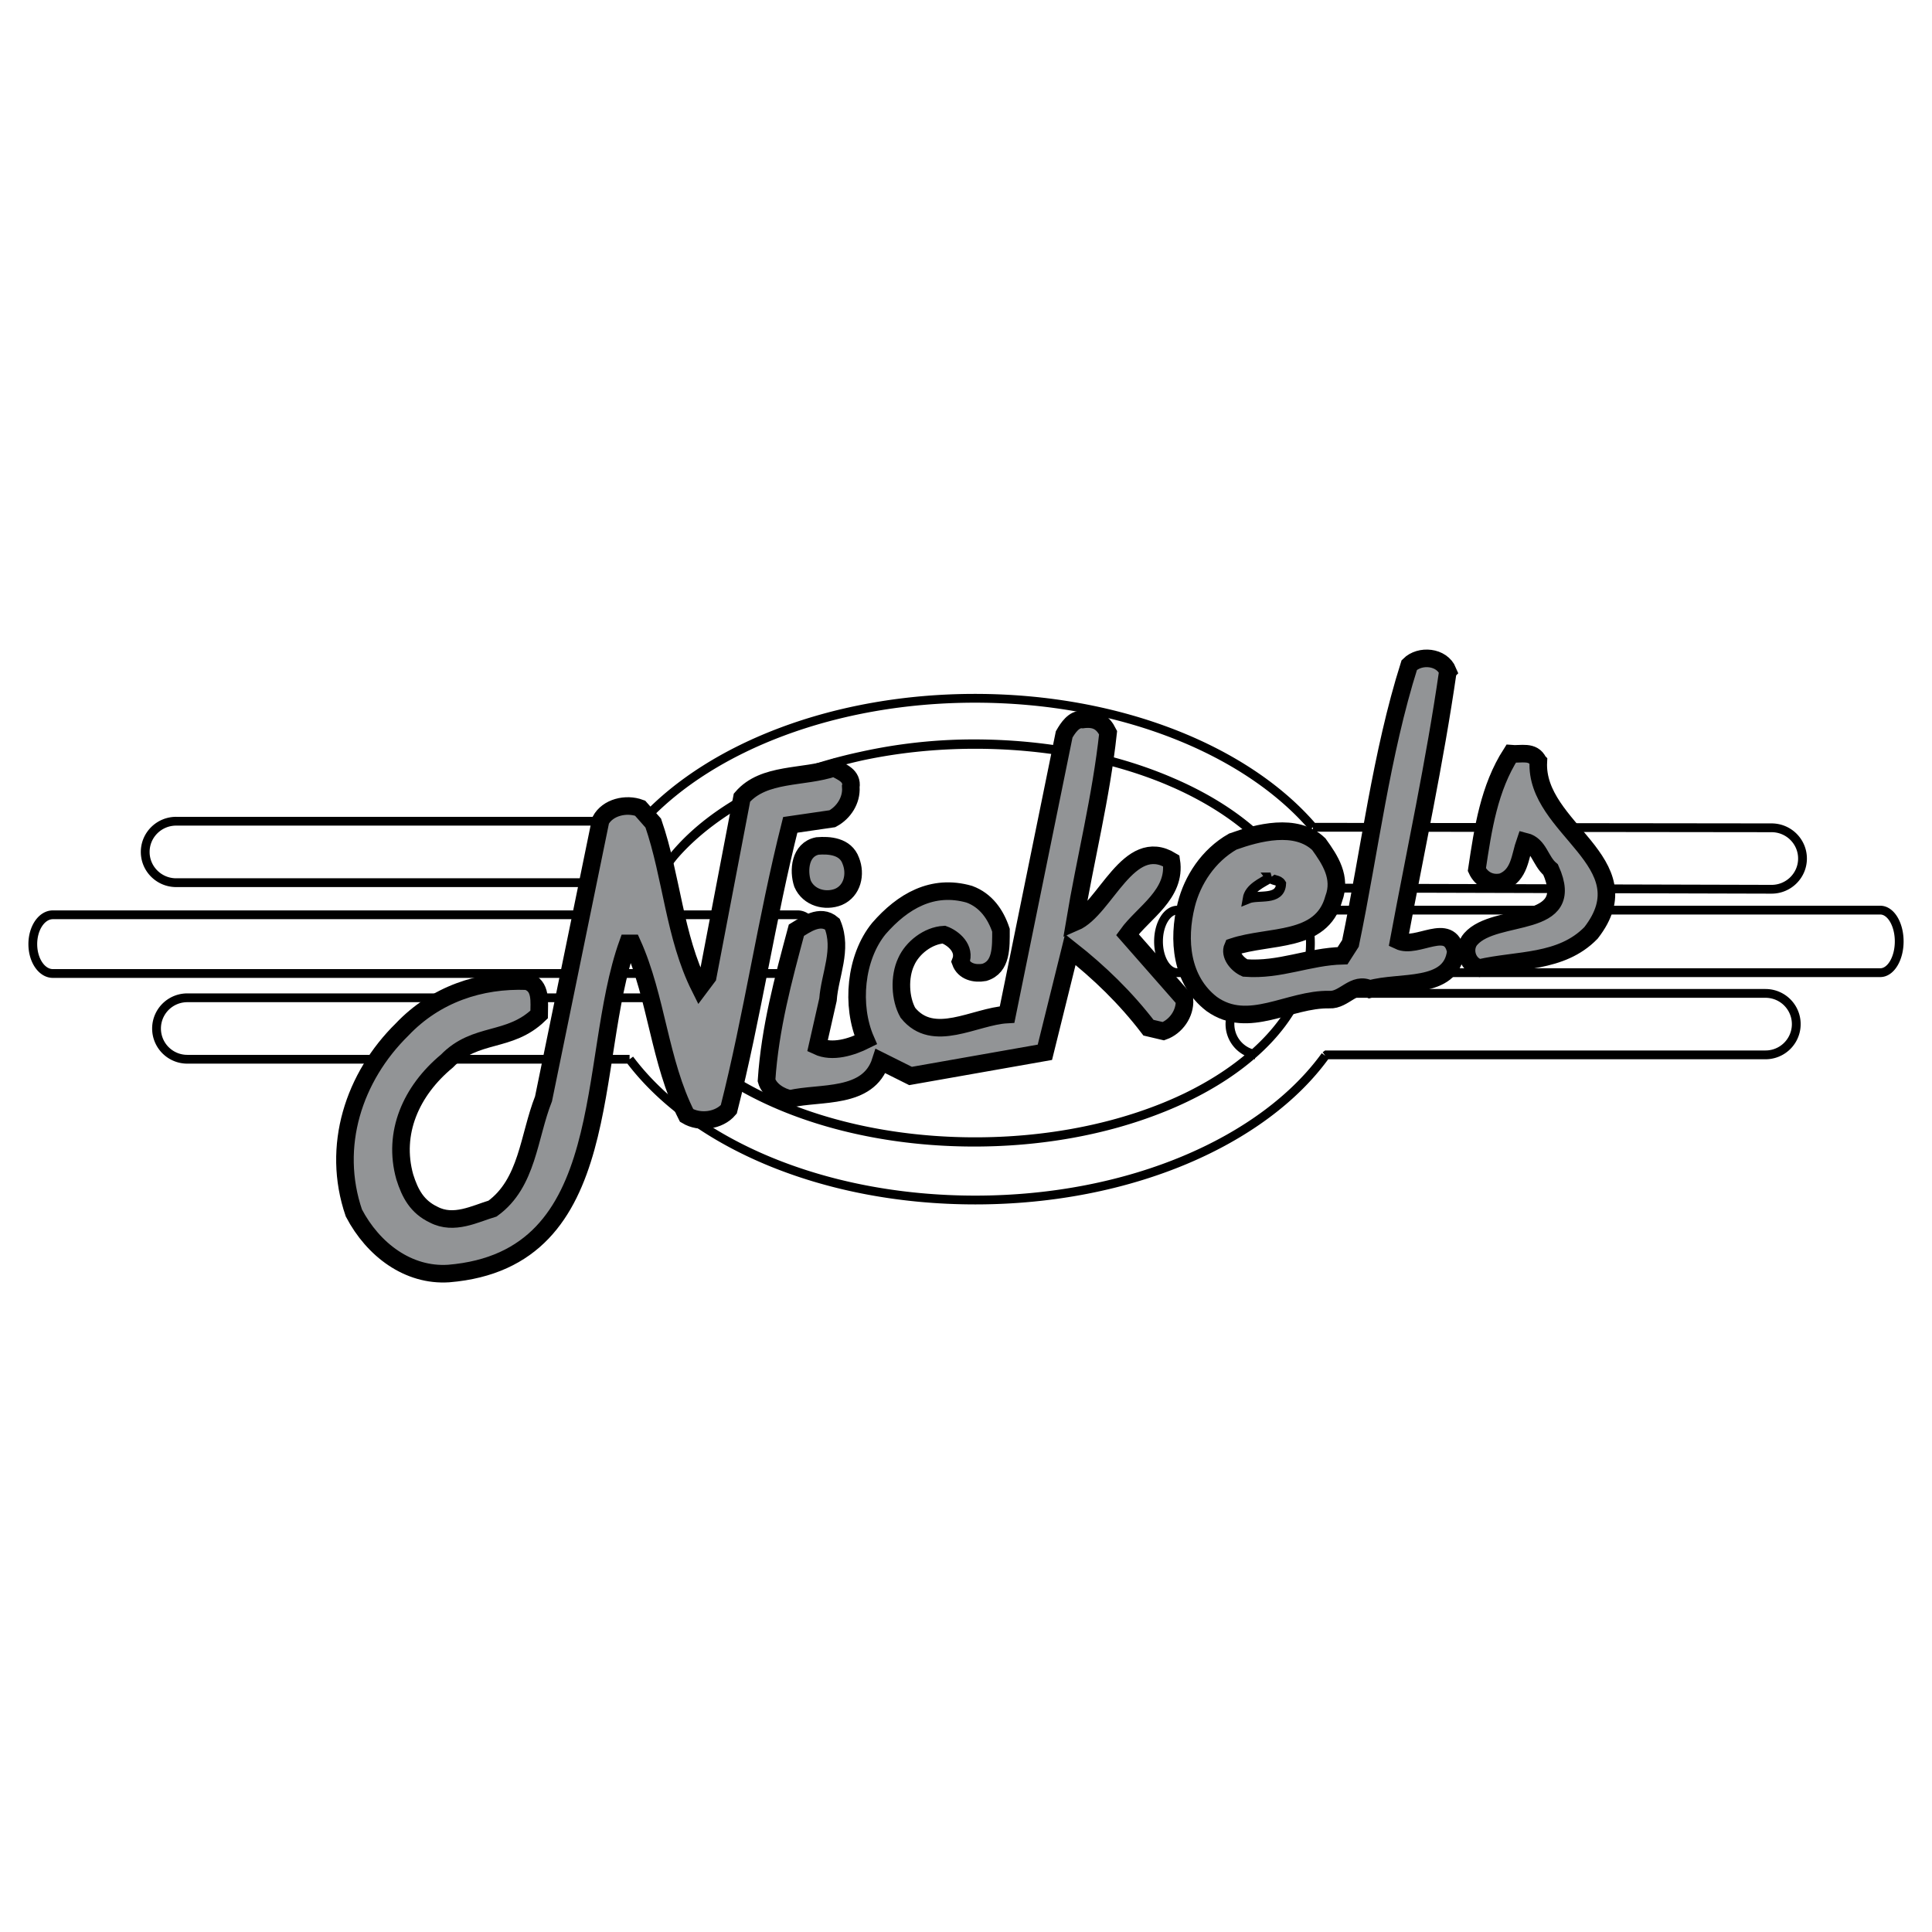 <svg xmlns="http://www.w3.org/2000/svg" width="2500" height="2500" viewBox="0 0 192.756 192.756"><path fill-rule="evenodd" clip-rule="evenodd" fill="#fff" d="M0 0h192.756v192.756H0V0z"/><path d="M65.282 88.067c.042-.077.085-.153.129-.229l-.129.229z" fill-rule="evenodd" clip-rule="evenodd" fill="#fff"/><path d="M65.282 88.067c.042-.077.085-.153.129-.229" fill="none" stroke="#000" stroke-miterlimit="2.613"/><path d="M115.586 93.924c0-1.724.846-3.121 1.889-3.121m0 0h12.799m-.001 0a13.234 13.234 0 0 0-.844-2.207m.001 0h-.092m0 0c-1.984-4.13-6.172-7.709-11.76-10.264l-.111-.051c-.166-.076-.338-.148-.508-.222-.301-.13-.602-.26-.91-.384-.037-.016-.076-.03-.115-.046-5.326-2.124-11.74-3.363-18.645-3.363-3.982 0-7.802.415-11.345 1.172-7.937 1.764-14.547 5.299-18.479 9.68-.087.102-.178.201-.263.304-.05.06-.094.121-.145.181-1.41 1.762-2.394 3.667-2.874 5.667m0-.001h15.4m0 0c1.105 0 2.002 1.311 2.002 2.928s-.896 2.929-2.002 2.929m0 0H64.231m0 0c.215.826.524 1.634.906 2.424m0 0h3.917m0 0a3.065 3.065 0 0 1 3.066 3.066c0 1.481-.805 2.573-2.202 2.858 6.053 5.1 16.052 8.436 27.371 8.436 6.77 0 13.064-1.195 18.33-3.244.215-.084.43-.168.641-.255.227-.092.449-.188.672-.283a34.41 34.41 0 0 0 1.145-.516c.07-.034.143-.065.213-.1 2.59-1.249 4.861-2.722 6.723-4.37m-.001.001l-.238-.066m-.001-.001a3.067 3.067 0 0 1 1.004-5.964m0-.001h3.877m0 0c.297-.676.537-1.365.713-2.067m0 0h-12.893m.001 0c-1.043 0-1.889-1.397-1.889-3.12m-51.403-2.655H5.275m0 0c-1.106 0-2.002 1.311-2.002 2.928s.896 2.929 2.002 2.929m0 0h58.956m0 0a12.06 12.06 0 0 1-.391-3.038c0-.958.121-1.897.342-2.819m123.412-.466h-57.32m-.001 0c.301 1.069.467 2.166.467 3.285 0 1.005-.129 1.992-.373 2.956m0 0h57.227m0 0c1.043 0 1.889-1.397 1.889-3.12 0-1.724-.846-3.121-1.889-3.121M67.465 85.117c3.835-4.469 10.439-7.962 18.479-9.68a51.756 51.756 0 0 1 11.218-1.227c6.959 0 13.418 1.263 18.771 3.418.039.016.078.03.115.046.307.125.609.253.91.384.17.073.34.146.508.222l.111.051c5.625 2.547 9.842 6.128 11.852 10.264m.001.001l47.318.126m0 0c1.707 0 3.088-1.373 3.088-3.066s-1.381-3.066-3.088-3.066m0 0l-45.758-.054m0 0c-6.578-7.673-19.213-12.867-33.719-12.867-13.962 0-26.191 4.812-32.954 12.016m.001 0l-.188.249H17.577m0-.001c-1.707 0-3.089 1.373-3.089 3.066s1.383 3.066 3.089 3.066m0 0h47.72m0 0c.488-.846 1.089-1.666 1.76-2.464l.145-.181c.087-.101.172-.203.263-.304M118.289 109.513c-.07.034-.143.065-.213.1a35.361 35.361 0 0 1-1.817.799c-.211.087-.426.171-.641.255-5.285 2.072-11.611 3.285-18.422 3.285-11.336 0-21.356-3.342-27.406-8.454m.002-.001l.123-.021m0 0l.004-.001c-2.115-1.781-3.744-3.778-4.781-5.925m-.001 0H18.683m0 0a3.065 3.065 0 1 0 0 6.131m0 .001h44.13m0 0c6.248 8.332 19.238 14.044 34.494 14.044 15.445 0 28.77-5.889 34.92-14.391m0 0l.121-.091h43.801m-.001 0a3.066 3.066 0 0 0 0-6.132m0-.001h-46.494m0 0c-1.834 4.157-5.889 7.779-11.365 10.401m0 .001" fill="none" stroke="#000" stroke-width=".877" stroke-miterlimit="2.613"/><path d="M110.555 73.1c-.701 6.483-2.277 12.615-3.328 18.922 3.064-1.314 5.344-8.76 9.635-6.132.525 3.329-2.803 5.168-4.379 7.358l5.693 6.482c.088 1.401-.875 2.716-2.102 3.154l-1.49-.351c-2.277-2.979-4.906-5.519-7.797-7.796l-2.539 10.25-13.404 2.364-2.979-1.488c-1.227 3.854-6.044 3.066-9.022 3.767-.964-.175-2.104-.876-2.366-1.84.35-5.256 1.665-10.074 2.979-14.98.875-.525 2.365-1.665 3.591-.613 1.052 2.541-.262 5.08-.438 7.533l-1.052 4.643c1.489.701 3.417.088 4.818-.613-1.489-3.416-1.051-8.234 1.314-11.125 2.366-2.716 5.344-4.468 9.023-3.417 1.664.613 2.628 2.015 3.154 3.591 0 1.665.088 3.68-1.664 4.206-.965.175-2.015-.088-2.366-1.052.526-1.313-.701-2.365-1.664-2.716-1.577.088-3.154 1.314-3.767 2.716-.701 1.489-.613 3.68.175 5.081 2.541 3.153 6.657.351 9.899.175l5.693-27.945c.352-.613.965-1.577 1.84-1.489 1.316-.174 2.017.264 2.543 1.315zM153.48 75.991c-.352 6.745 10.775 9.987 5.256 17.083-2.979 3.065-7.359 2.628-11.125 3.504-1.314-.351-1.666-2.015-.877-2.891 2.453-2.803 10.688-.876 7.973-6.921-1.053-.876-1.141-2.453-2.541-2.803-.525 1.489-.525 3.329-2.277 4.029-1.139.263-2.104-.263-2.541-1.227.613-4.117 1.227-8.147 3.416-11.563.965.088 2.191-.35 2.716.789z" fill-rule="evenodd" clip-rule="evenodd" fill="#929496" stroke="#000" stroke-width="1.753" stroke-miterlimit="2.613"/><path d="M84.887 78.531c.088 1.314-.701 2.541-1.84 3.153l-4.204.613c-2.366 9.374-3.768 19.098-6.132 28.384-.964 1.139-2.891 1.401-4.206.612-2.716-5.344-2.978-11.738-5.431-17.17h-.438c-4.205 11.739-.963 31.537-17.871 32.938-4.029.264-7.533-2.365-9.461-6.045-2.278-6.657 0-13.578 4.818-18.309 3.329-3.504 7.796-4.993 12.439-4.817 1.489.438 1.227 2.102 1.227 3.328-2.979 2.892-6.308 1.665-9.198 4.644-3.592 2.979-5.432 7.183-4.205 11.563.525 1.664 1.227 2.979 2.891 3.767 2.015 1.051 4.117-.088 5.87-.613 3.504-2.54 3.591-7.184 5.081-10.95l5.694-27.77c.701-1.314 2.541-1.752 3.942-1.227l1.314 1.49c1.84 5.344 2.103 11.301 4.643 16.381l.788-1.051 3.417-17.871c2.19-2.541 6.132-1.927 9.198-2.979.788.44 1.839.791 1.664 1.929z" fill-rule="evenodd" clip-rule="evenodd" fill="#929496" stroke="#000" stroke-width="1.753" stroke-miterlimit="2.613"/><path d="M84.887 85.89c.526 1.314.175 2.979-1.226 3.592-1.314.526-2.979.088-3.592-1.314-.438-1.313-.263-3.416 1.489-3.766 1.139-.09 2.804-.001 3.329 1.488zM144.457 66.967c-1.314 9.111-3.242 17.958-4.906 26.894 1.84.876 5.08-2.015 5.695 1.052-.439 3.941-5.607 2.891-8.586 3.767-1.576-.788-2.541 1.139-4.029 1.051-4.029-.087-8.061 3.066-11.738.438-3.066-2.365-3.418-6.395-2.541-9.899.613-2.452 2.189-4.905 4.643-6.307 2.453-.876 6.307-1.928 8.584.262 1.141 1.577 2.279 3.329 1.49 5.432-1.227 4.467-6.395 3.591-10.074 4.818-.35.788.438 1.751 1.227 2.102 3.504.263 6.307-1.139 9.725-1.226l.787-1.227c1.928-9.285 3.066-18.921 5.869-27.77 1.051-1.051 3.241-.875 3.854.613z" fill-rule="evenodd" clip-rule="evenodd" fill="#929496" stroke="#000" stroke-width="1.753" stroke-miterlimit="2.613"/><path d="M126.762 87.554c-.877.526-2.104 1.052-2.279 2.104 1.053-.438 3.242.262 3.33-1.49-.264-.439-.79-.263-1.051-.614z" fill-rule="evenodd" clip-rule="evenodd" fill="#fff" stroke="#000" stroke-miterlimit="2.613"/></svg>